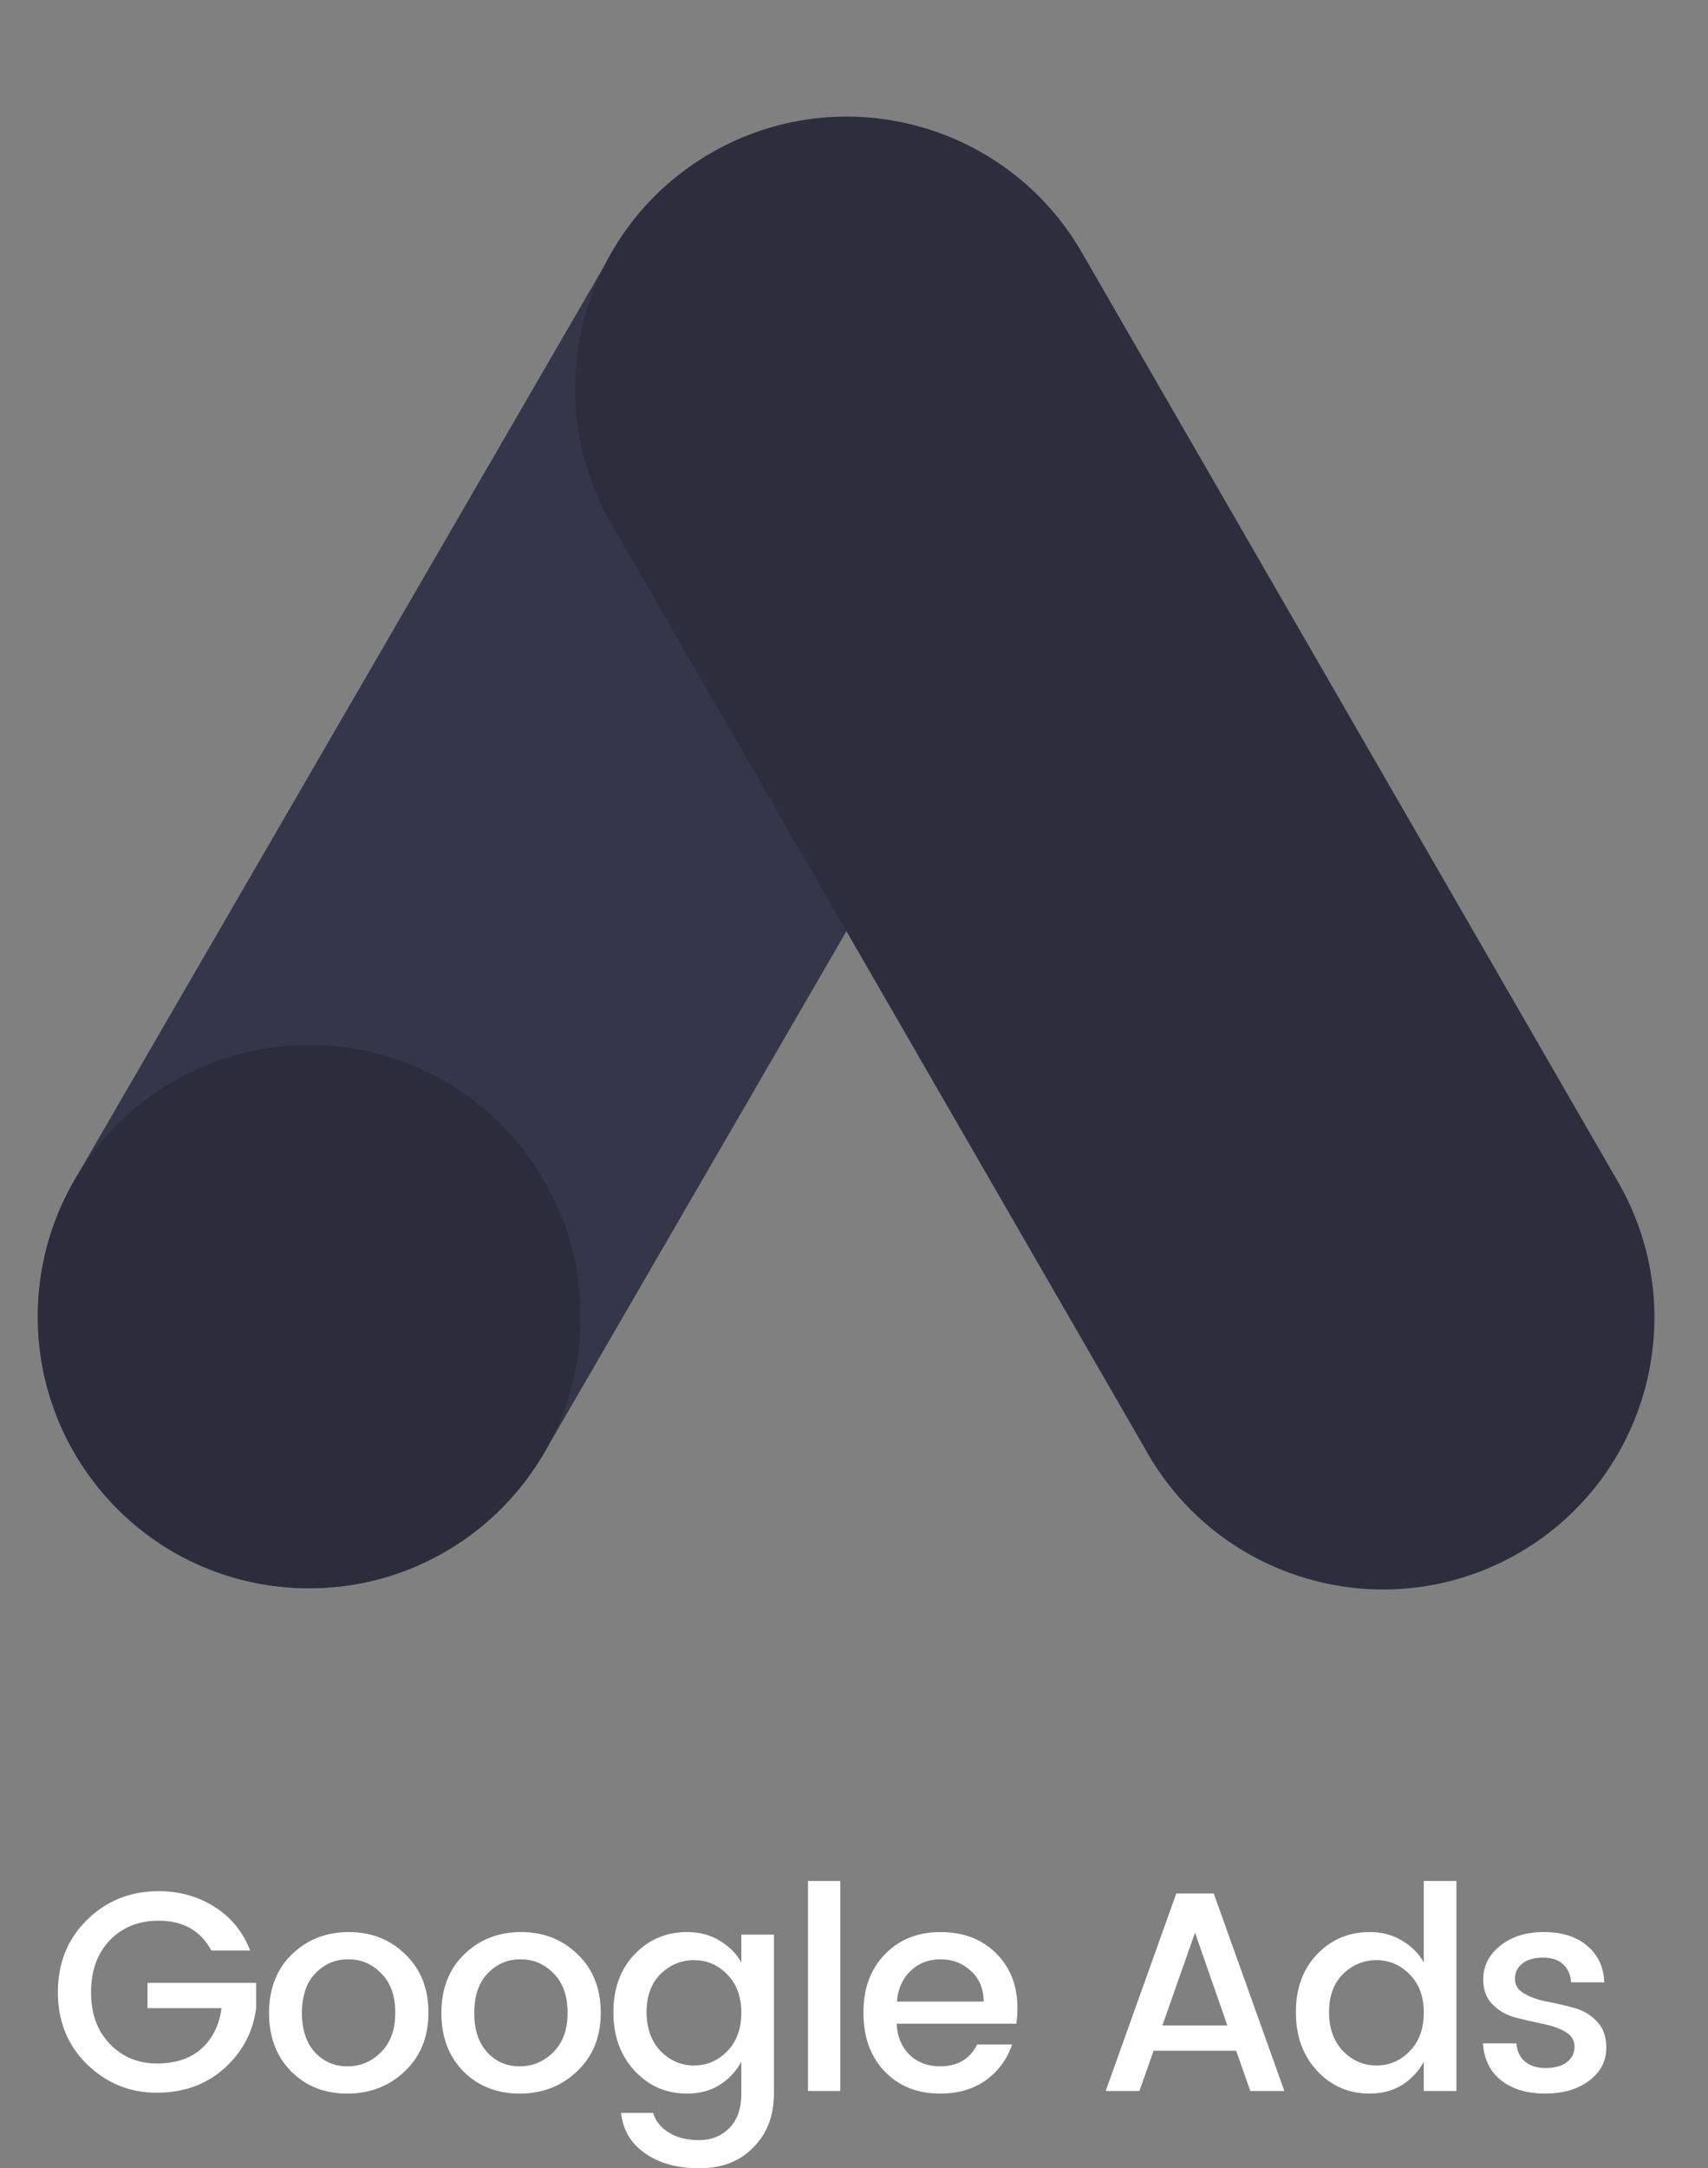 <?xml version="1.0" encoding="UTF-8"?> <svg xmlns="http://www.w3.org/2000/svg" xmlns:xlink="http://www.w3.org/1999/xlink" id="_Слой_1" data-name="Слой 1" viewBox="0 0 120.43 152.77"><rect x="0" y="0" width="120.43" height="152.77" fill="#808080" stroke="none"/><defs><style> .cls-1 { fill: #2c2d3c; } .cls-1, .cls-2, .cls-3, .cls-4, .cls-5 { stroke-width: 0px; } .cls-2 { fill: none; } .cls-3 { fill: #343649; } .cls-6 { clip-path: url(#clippath); } .cls-4 { fill: #fff; } .cls-5 { fill: #2c2e3e; } </style><clipPath id="clippath"><rect class="cls-2" width="120.43" height="120.43"></rect></clipPath></defs><path class="cls-4" d="M11.04,147.45c-1.89,0-3.53-.67-4.9-2-1.37-1.33-2.06-3.03-2.06-5.08s.69-3.77,2.06-5.1c1.37-1.35,3.05-2.02,5.04-2.02,1.48,0,2.79.37,3.94,1.1,1.16.72,2,1.75,2.52,3.08h-2.74c-.75-1.4-1.99-2.1-3.72-2.1-1.4,0-2.55.46-3.44,1.38-.88.92-1.32,2.14-1.32,3.66s.44,2.72,1.32,3.64c.89.92,2,1.38,3.32,1.38s2.37-.35,3.14-1.04c.79-.71,1.26-1.66,1.42-2.86h-5.22v-1.78h7.66v1.78c-.21,1.67-.96,3.08-2.24,4.24-1.28,1.15-2.87,1.72-4.78,1.72ZM26.87,144.59c.67-.67,1-1.59,1-2.78s-.33-2.11-.98-2.76c-.64-.67-1.42-1-2.34-1s-1.69.33-2.32,1c-.63.65-.94,1.58-.94,2.78s.31,2.11.92,2.78c.61.65,1.37.98,2.28.98s1.71-.33,2.38-1ZM24.49,147.51c-1.6,0-2.92-.52-3.96-1.56-1.04-1.05-1.56-2.43-1.56-4.12s.53-3.08,1.6-4.12c1.08-1.05,2.42-1.58,4.02-1.58s2.93.53,4,1.58c1.08,1.04,1.62,2.41,1.62,4.1s-.55,3.07-1.66,4.12c-1.09,1.05-2.45,1.58-4.06,1.58ZM39.02,144.59c.67-.67,1-1.59,1-2.78s-.33-2.11-.98-2.76c-.64-.67-1.42-1-2.34-1s-1.69.33-2.32,1c-.63.65-.94,1.58-.94,2.78s.31,2.11.92,2.78c.61.65,1.37.98,2.28.98s1.71-.33,2.38-1ZM36.64,147.51c-1.6,0-2.92-.52-3.96-1.56-1.04-1.05-1.56-2.43-1.56-4.12s.53-3.08,1.6-4.12c1.08-1.05,2.42-1.58,4.02-1.58s2.93.53,4,1.58c1.08,1.04,1.62,2.41,1.62,4.1s-.55,3.07-1.66,4.12c-1.09,1.05-2.45,1.58-4.06,1.58ZM48.45,147.51c-1.47,0-2.7-.53-3.7-1.6-1-1.08-1.5-2.45-1.5-4.12s.49-3.04,1.48-4.08c1-1.05,2.24-1.58,3.72-1.58.87,0,1.63.2,2.28.6.67.39,1.18.9,1.54,1.54v-1.96h2.3v11.2c0,1.55-.48,2.81-1.44,3.78-.95.99-2.21,1.48-3.8,1.48s-2.87-.35-3.86-1.06c-.99-.69-1.55-1.64-1.68-2.84h2.26c.17.57.54,1.03,1.1,1.38.57.36,1.29.54,2.14.54s1.56-.28,2.12-.84c.57-.56.86-1.37.86-2.44v-2.24c-.37.68-.89,1.23-1.54,1.64-.65.4-1.41.6-2.28.6ZM51.27,144.53c.67-.68,1-1.59,1-2.72s-.33-2.03-1-2.7c-.65-.67-1.43-1-2.34-1s-1.69.33-2.36.98c-.65.65-.98,1.55-.98,2.68s.33,2.05.98,2.74c.67.68,1.45,1.02,2.36,1.02s1.69-.33,2.34-1ZM56.97,147.33v-14.8h2.28v14.8h-2.28ZM66.28,147.51c-1.6,0-2.9-.52-3.9-1.56-1-1.04-1.5-2.42-1.5-4.14s.51-3.09,1.52-4.12c1.01-1.04,2.32-1.56,3.92-1.56s2.92.5,3.92,1.5c1,.99,1.5,2.28,1.5,3.88,0,.39-.03.75-.08,1.08h-8.44c.05.92.36,1.65.92,2.2.57.53,1.29.8,2.14.8,1.24,0,2.11-.51,2.62-1.54h2.46c-.33,1.01-.94,1.85-1.82,2.5-.88.64-1.97.96-3.26.96ZM69.36,141.03c-.01-.91-.31-1.63-.9-2.16-.59-.55-1.3-.82-2.14-.82s-1.55.27-2.12.82c-.56.53-.88,1.25-.96,2.16h6.12ZM88.16,147.33l-1-2.84h-5.82l-1,2.84h-2.38l4.98-13.92h2.64l4.98,13.92h-2.4ZM81.96,142.71h4.58l-2.28-6.54-2.3,6.54ZM99.39,144.53c.67-.68,1-1.59,1-2.72s-.33-2.03-1-2.7c-.65-.67-1.43-1-2.34-1s-1.69.33-2.36.98c-.65.65-.98,1.55-.98,2.68s.33,2.05.98,2.74c.67.68,1.45,1.02,2.36,1.02s1.69-.33,2.34-1ZM96.57,147.51c-1.47,0-2.7-.53-3.7-1.6-1-1.08-1.5-2.45-1.5-4.12s.49-3.04,1.48-4.08c1-1.05,2.24-1.58,3.72-1.58.87,0,1.63.2,2.28.6.67.39,1.18.9,1.54,1.54v-5.74h2.3v14.8h-2.3v-2.06c-.37.68-.89,1.23-1.54,1.64-.65.4-1.41.6-2.28.6ZM104.58,139.47c0-.93.39-1.72,1.18-2.36.79-.65,1.82-.98,3.1-.98s2.29.32,3.04.96c.76.63,1.17,1.49,1.22,2.58h-2.34c-.04-.55-.23-.97-.58-1.28-.33-.31-.81-.46-1.42-.46s-1.09.14-1.44.42c-.35.27-.52.63-.52,1.08s.22.79.66,1.04c.44.25.97.44,1.6.56.64.12,1.27.27,1.9.44.64.17,1.18.49,1.62.96.44.45.66,1.07.66,1.84,0,.96-.41,1.74-1.22,2.34-.8.6-1.83.9-3.1.9s-2.29-.31-3.08-.92c-.79-.61-1.22-1.49-1.3-2.62h2.36c.04.55.24.97.6,1.28.36.31.85.46,1.46.46s1.12-.13,1.48-.4c.37-.28.56-.65.56-1.1s-.22-.81-.66-1.06c-.44-.25-.98-.44-1.62-.56-.63-.13-1.26-.28-1.9-.44-.63-.17-1.16-.48-1.6-.92-.44-.44-.66-1.03-.66-1.76Z"></path><g class="cls-6"><g><path class="cls-3" d="M47.59,12.57c-1.78,1.45-3.27,3.21-4.42,5.19L5.24,83.17c-2.53,4.4-3.22,9.61-1.92,14.52,1.3,4.9,4.49,9.09,8.87,11.65,4.4,2.53,9.61,3.22,14.52,1.92,4.9-1.3,9.09-4.49,11.65-8.88l32.6-56.22c-7.19-10.33-17.69-25.39-23.37-33.58Z"></path><path class="cls-1" d="M21.8,111.91c10.57,0,19.14-8.57,19.14-19.14s-8.57-19.14-19.14-19.14S2.66,82.2,2.66,92.77s8.57,19.14,19.14,19.14Z"></path><path class="cls-5" d="M80.93,102.42c5.29,9.15,16.99,12.29,26.15,7.01,9.15-5.29,12.29-16.99,7.01-26.15L76.28,17.79c-5.29-9.16-16.99-12.29-26.15-7.01-9.16,5.29-12.29,16.99-7.01,26.15l37.81,65.48Z"></path></g></g></svg> 